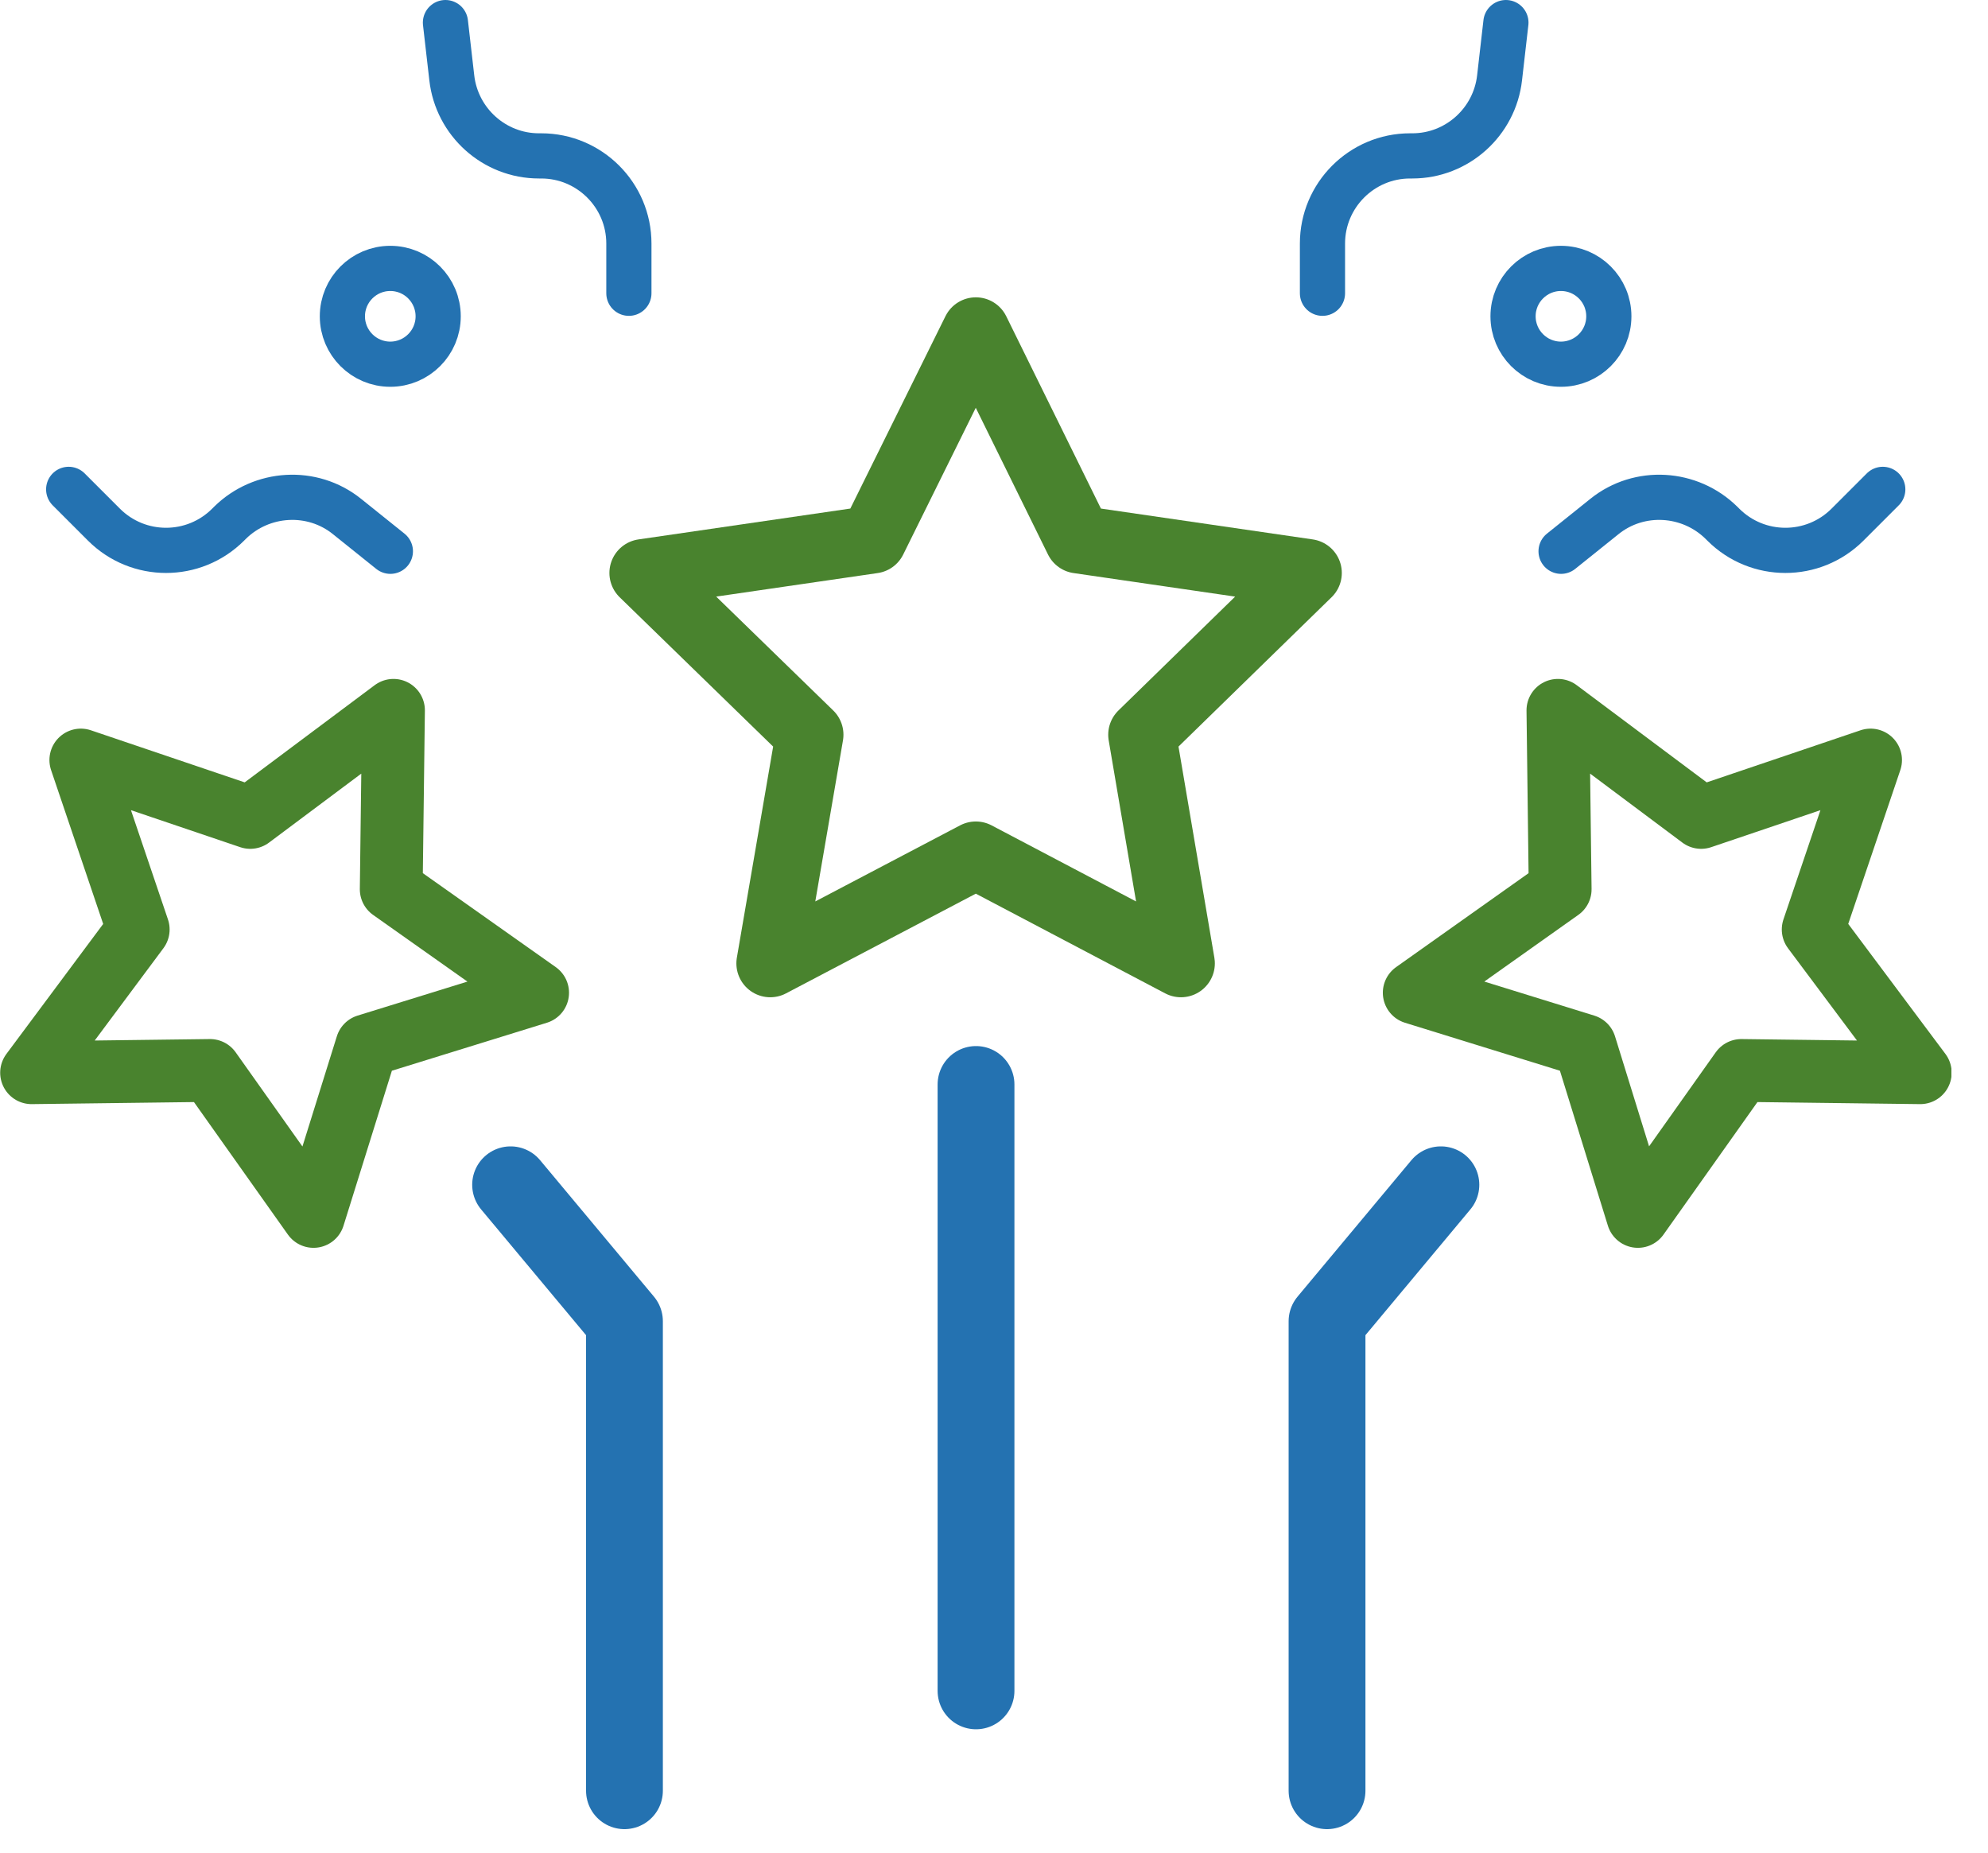 <svg width="44" height="41" viewBox="0 0 44 41" fill="none" xmlns="http://www.w3.org/2000/svg">
<g clip-path="url(#clip0_7064_66740)">
<path d="M21.598 18.93L17.048 21.32L17.918 16.26L14.238 12.68L19.318 11.94L21.598 7.33L23.868 11.94L28.948 12.68L25.278 16.26L26.138 21.32L21.598 18.93Z" stroke="#49832E" stroke-width="1.5" stroke-linecap="round" stroke-linejoin="round"/>
<path d="M21.602 24V37.42" stroke="#2472B1" stroke-width="1.7" stroke-linecap="round" stroke-linejoin="round"/>
<path d="M35.081 23.14L36.251 26.92L38.541 23.69L42.501 23.74L40.131 20.57L41.401 16.82L37.651 18.09L34.481 15.72L34.531 19.68L31.301 21.97L35.081 23.14Z" stroke="#49832E" stroke-width="1.39" stroke-linecap="round" stroke-linejoin="round"/>
<path d="M31.891 26.22L29.371 29.24V39.63" stroke="#2472B1" stroke-width="1.7" stroke-linecap="round" stroke-linejoin="round"/>
<path d="M34.548 8.06C35.134 8.06 35.608 7.585 35.608 7C35.608 6.415 35.134 5.94 34.548 5.94C33.963 5.94 33.488 6.415 33.488 7C33.488 7.585 33.963 8.06 34.548 8.06Z" stroke="#2472B1" stroke-linecap="round" stroke-linejoin="round"/>
<path d="M34.551 12.2L35.511 11.43C36.281 10.81 37.401 10.88 38.101 11.57L38.141 11.61C38.901 12.37 40.131 12.37 40.891 11.61L41.671 10.83" stroke="#2472B1" stroke-linecap="round" stroke-linejoin="round"/>
<path d="M33.33 0.5L33.19 1.72C33.08 2.7 32.249 3.45 31.259 3.45H31.209C30.14 3.45 29.27 4.32 29.27 5.39V6.49" stroke="#2472B1" stroke-linecap="round" stroke-linejoin="round"/>
<path d="M8.119 23.14L6.939 26.92L4.649 23.69L0.699 23.74L3.059 20.57L1.789 16.82L5.539 18.09L8.709 15.72L8.659 19.68L11.899 21.97L8.119 23.14Z" stroke="#49832E" stroke-width="1.39" stroke-linecap="round" stroke-linejoin="round"/>
<path d="M11.301 26.22L13.821 29.24V39.63" stroke="#2472B1" stroke-width="1.7" stroke-linecap="round" stroke-linejoin="round"/>
<path d="M8.638 8.06C9.224 8.06 9.698 7.585 9.698 7C9.698 6.415 9.224 5.94 8.638 5.94C8.053 5.94 7.578 6.415 7.578 7C7.578 7.585 8.053 8.06 8.638 8.06Z" stroke="#2472B1" stroke-linecap="round" stroke-linejoin="round"/>
<path d="M8.64 12.2L7.68 11.43C6.91 10.81 5.79 10.88 5.09 11.57L5.05 11.61C4.29 12.37 3.06 12.37 2.3 11.61L1.52 10.83" stroke="#2472B1" stroke-linecap="round" stroke-linejoin="round"/>
<path d="M9.859 0.5L9.999 1.72C10.109 2.7 10.939 3.45 11.929 3.45H11.979C13.049 3.45 13.919 4.32 13.919 5.39V6.49" stroke="#2472B1" stroke-linecap="round" stroke-linejoin="round"/>
</g>
<defs>
<clipPath id="clip0_7064_66740">
<rect width="43.19" height="40.48" fill="white"/>
</clipPath>
</defs>
</svg>

